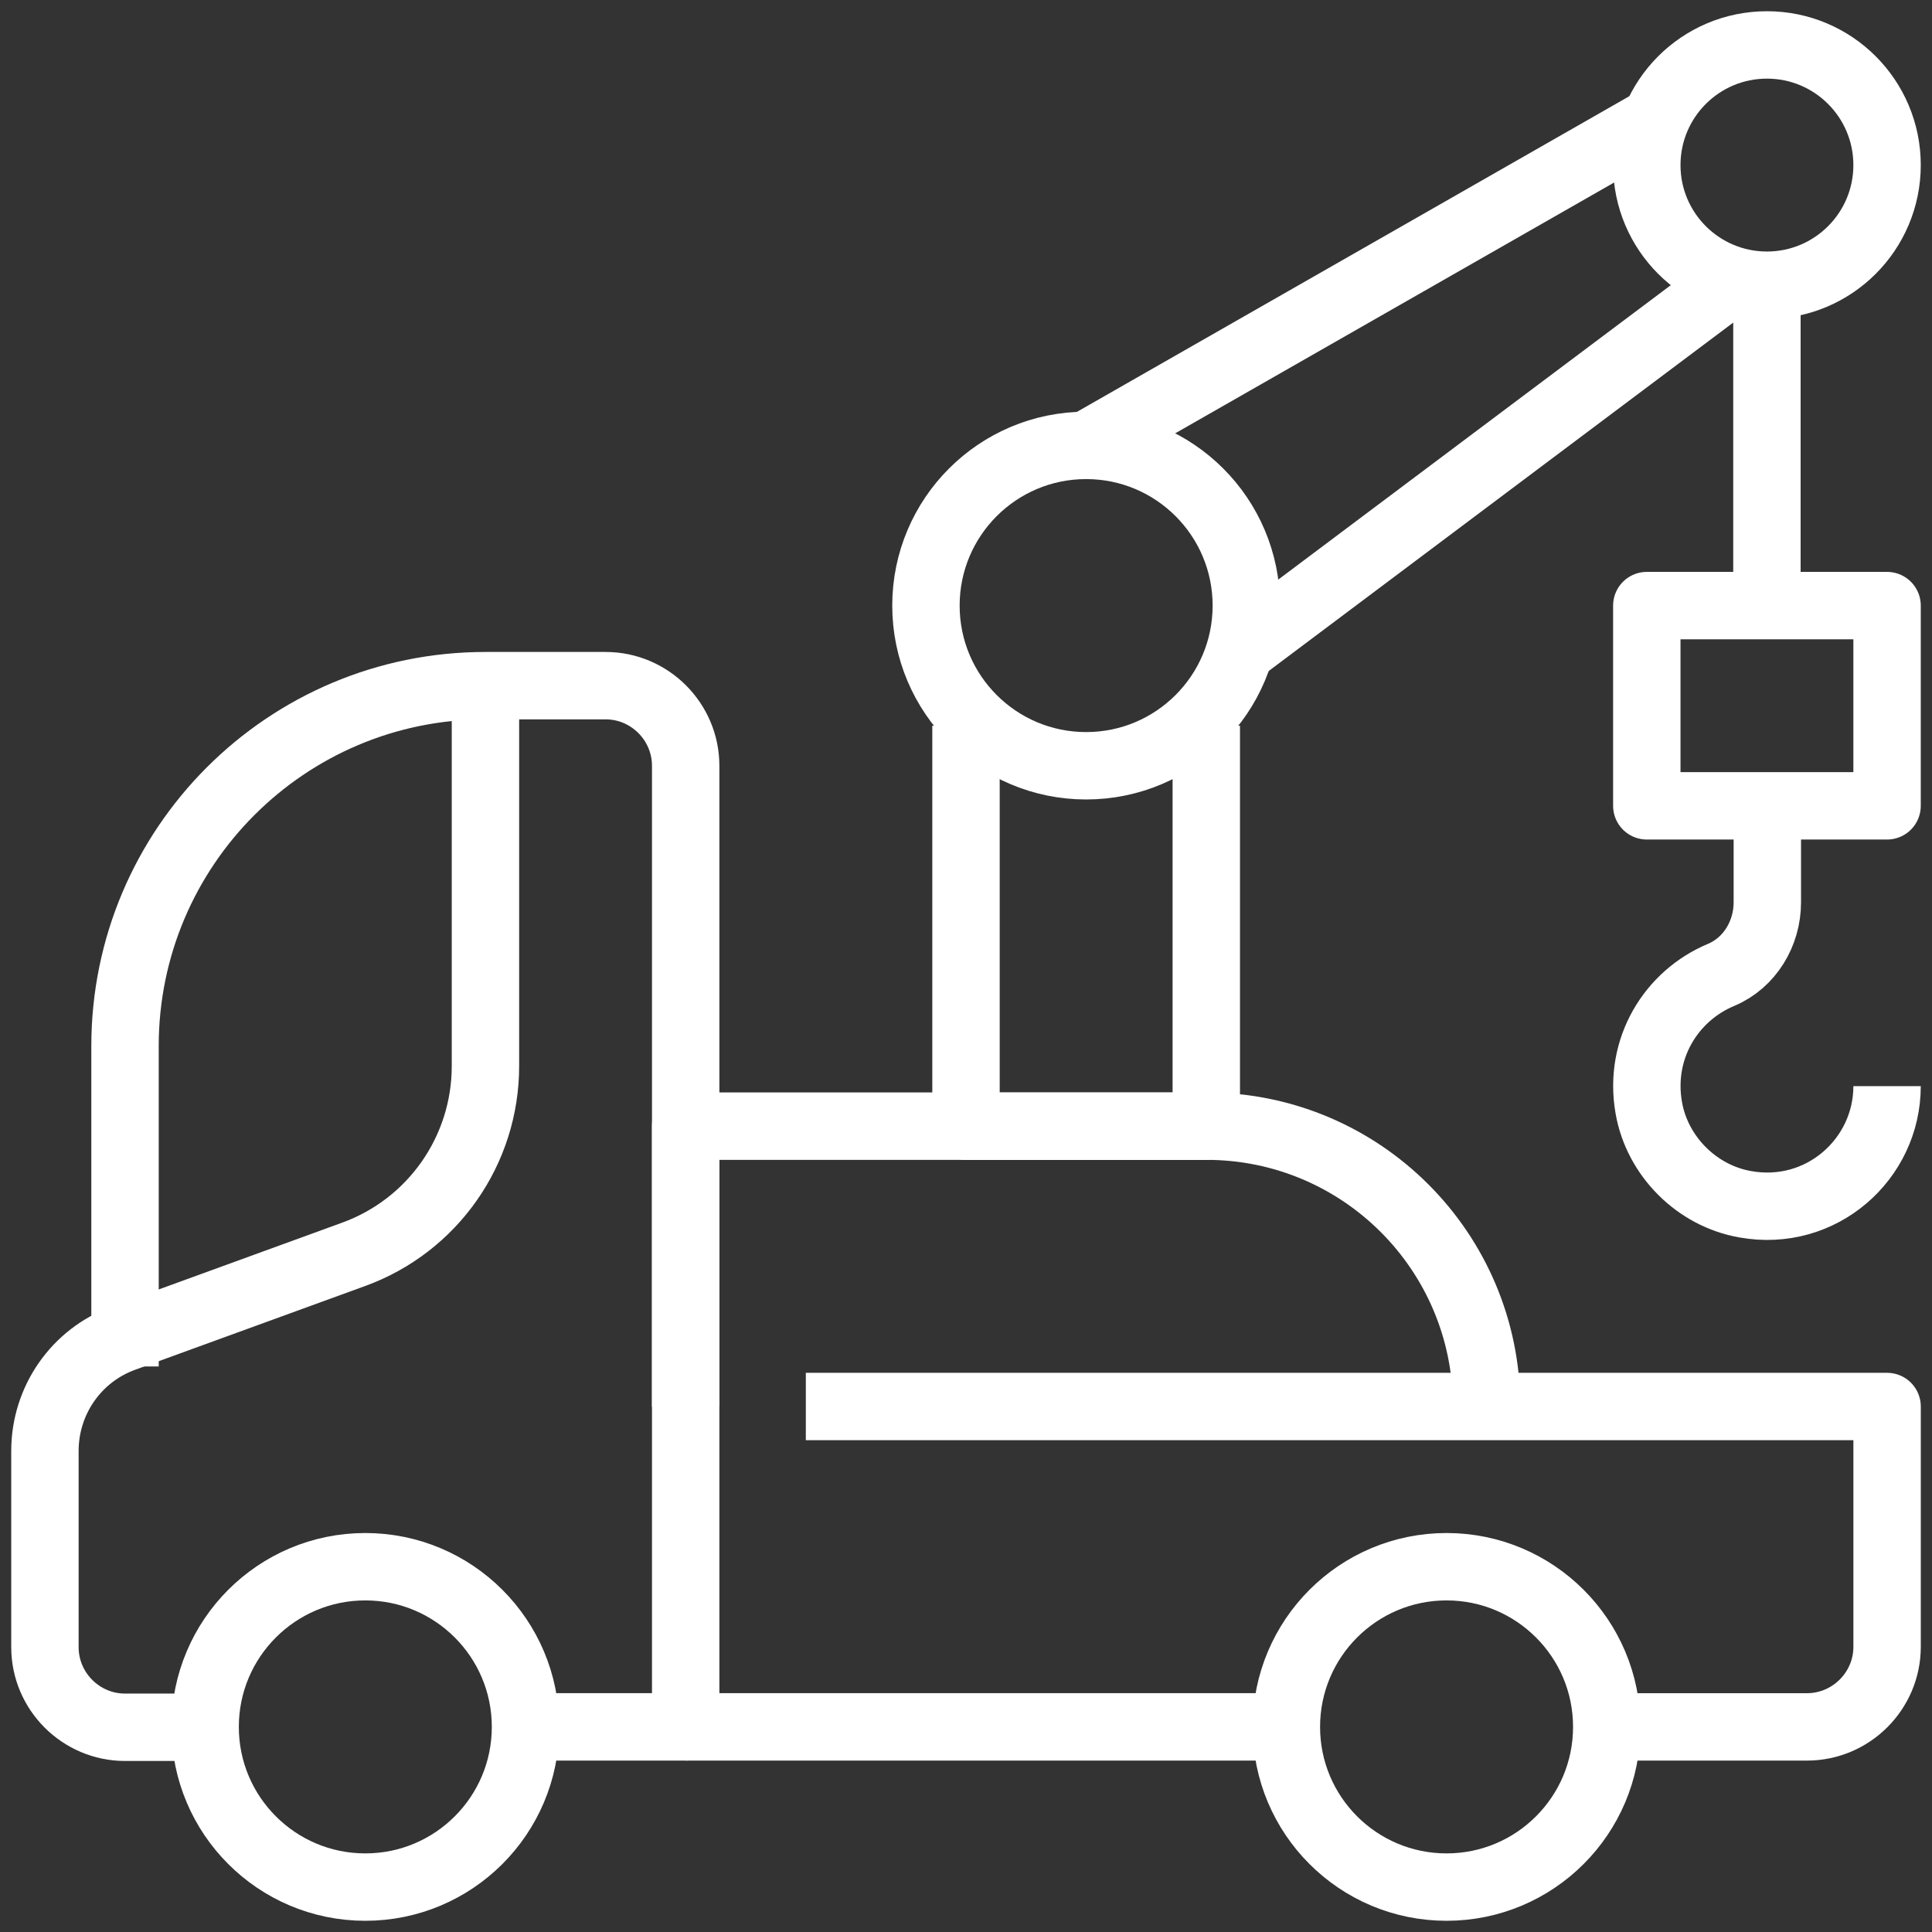 <svg xmlns="http://www.w3.org/2000/svg" width="86" height="86" viewBox="0 0 86 86" fill="none"><rect x="0" y="0" width="86" height="86" fill="#333333" stroke="none"/><path d="M64.391 84.001C68.329 84.001 71.522 80.809 71.522 76.871C71.522 72.933 68.329 69.74 64.391 69.74C60.453 69.74 57.261 72.933 57.261 76.871C57.261 80.809 60.453 84.001 64.391 84.001Z" stroke="white" stroke-width="3" stroke-linejoin="round"></path><path d="M16.261 84.001C20.199 84.001 23.392 80.809 23.392 76.871C23.392 72.933 20.199 69.74 16.261 69.74C12.323 69.74 9.131 72.933 9.131 76.871C9.131 80.809 12.323 84.001 16.261 84.001Z" stroke="white" stroke-width="3" stroke-linejoin="round"></path><path d="M35.87 62.609H84.001V73.305C84.001 75.266 82.396 76.87 80.435 76.87H71.522" stroke="white" stroke-width="3" stroke-linejoin="round"></path><path d="M57.261 76.869H30.521" stroke="white" stroke-width="3" stroke-linejoin="round"></path><path d="M23.392 76.869H30.522V34.087C30.522 32.126 28.918 30.521 26.957 30.521H21.609C12.749 30.521 5.565 37.705 5.565 46.565V60.826" stroke="white" stroke-width="3" stroke-linejoin="round"></path><path d="M21.609 30.521V47.456C21.609 51.2 19.273 54.551 15.744 55.834C12.41 57.047 8.346 58.526 5.512 59.56C3.39 60.327 2 62.341 2 64.587V73.322C2 75.283 3.604 76.887 5.565 76.887H9.13" stroke="white" stroke-width="3" stroke-linejoin="round"></path><path d="M78.653 12.696C81.606 12.696 84 10.301 84 7.348C84 4.394 81.606 2 78.653 2C75.699 2 73.305 4.394 73.305 7.348C73.305 10.301 75.699 12.696 78.653 12.696Z" stroke="white" stroke-width="3" stroke-linejoin="round"></path><path d="M48.347 34.087C52.285 34.087 55.478 30.895 55.478 26.957C55.478 23.019 52.285 19.826 48.347 19.826C44.409 19.826 41.217 23.019 41.217 26.957C41.217 30.895 44.409 34.087 48.347 34.087Z" stroke="white" stroke-width="3" stroke-linejoin="round"></path><path d="M84 26.957H73.305V35.87H84V26.957Z" stroke="white" stroke-width="3" stroke-linejoin="round"></path><path d="M84 48.348C84 51.61 81.059 54.212 77.689 53.606C75.533 53.232 73.768 51.467 73.393 49.31C72.93 46.672 74.392 44.319 76.62 43.392C77.886 42.857 78.67 41.556 78.67 40.166V35.852" stroke="white" stroke-width="3" stroke-linejoin="round"></path><path d="M78.652 12.697V26.958" stroke="white" stroke-width="3" stroke-linejoin="round"></path><path d="M55.477 28.741L76.869 12.697" stroke="white" stroke-width="3" stroke-linejoin="round"></path><path d="M48.348 19.827L73.304 5.566" stroke="white" stroke-width="3" stroke-linejoin="round"></path><path d="M53.696 32.305V50.131H43V32.305" stroke="white" stroke-width="3" stroke-linejoin="round"></path><path d="M66.174 62.607C66.174 55.709 60.594 50.129 53.695 50.129H30.521V62.607" stroke="white" stroke-width="3" stroke-linejoin="round"></path></svg>